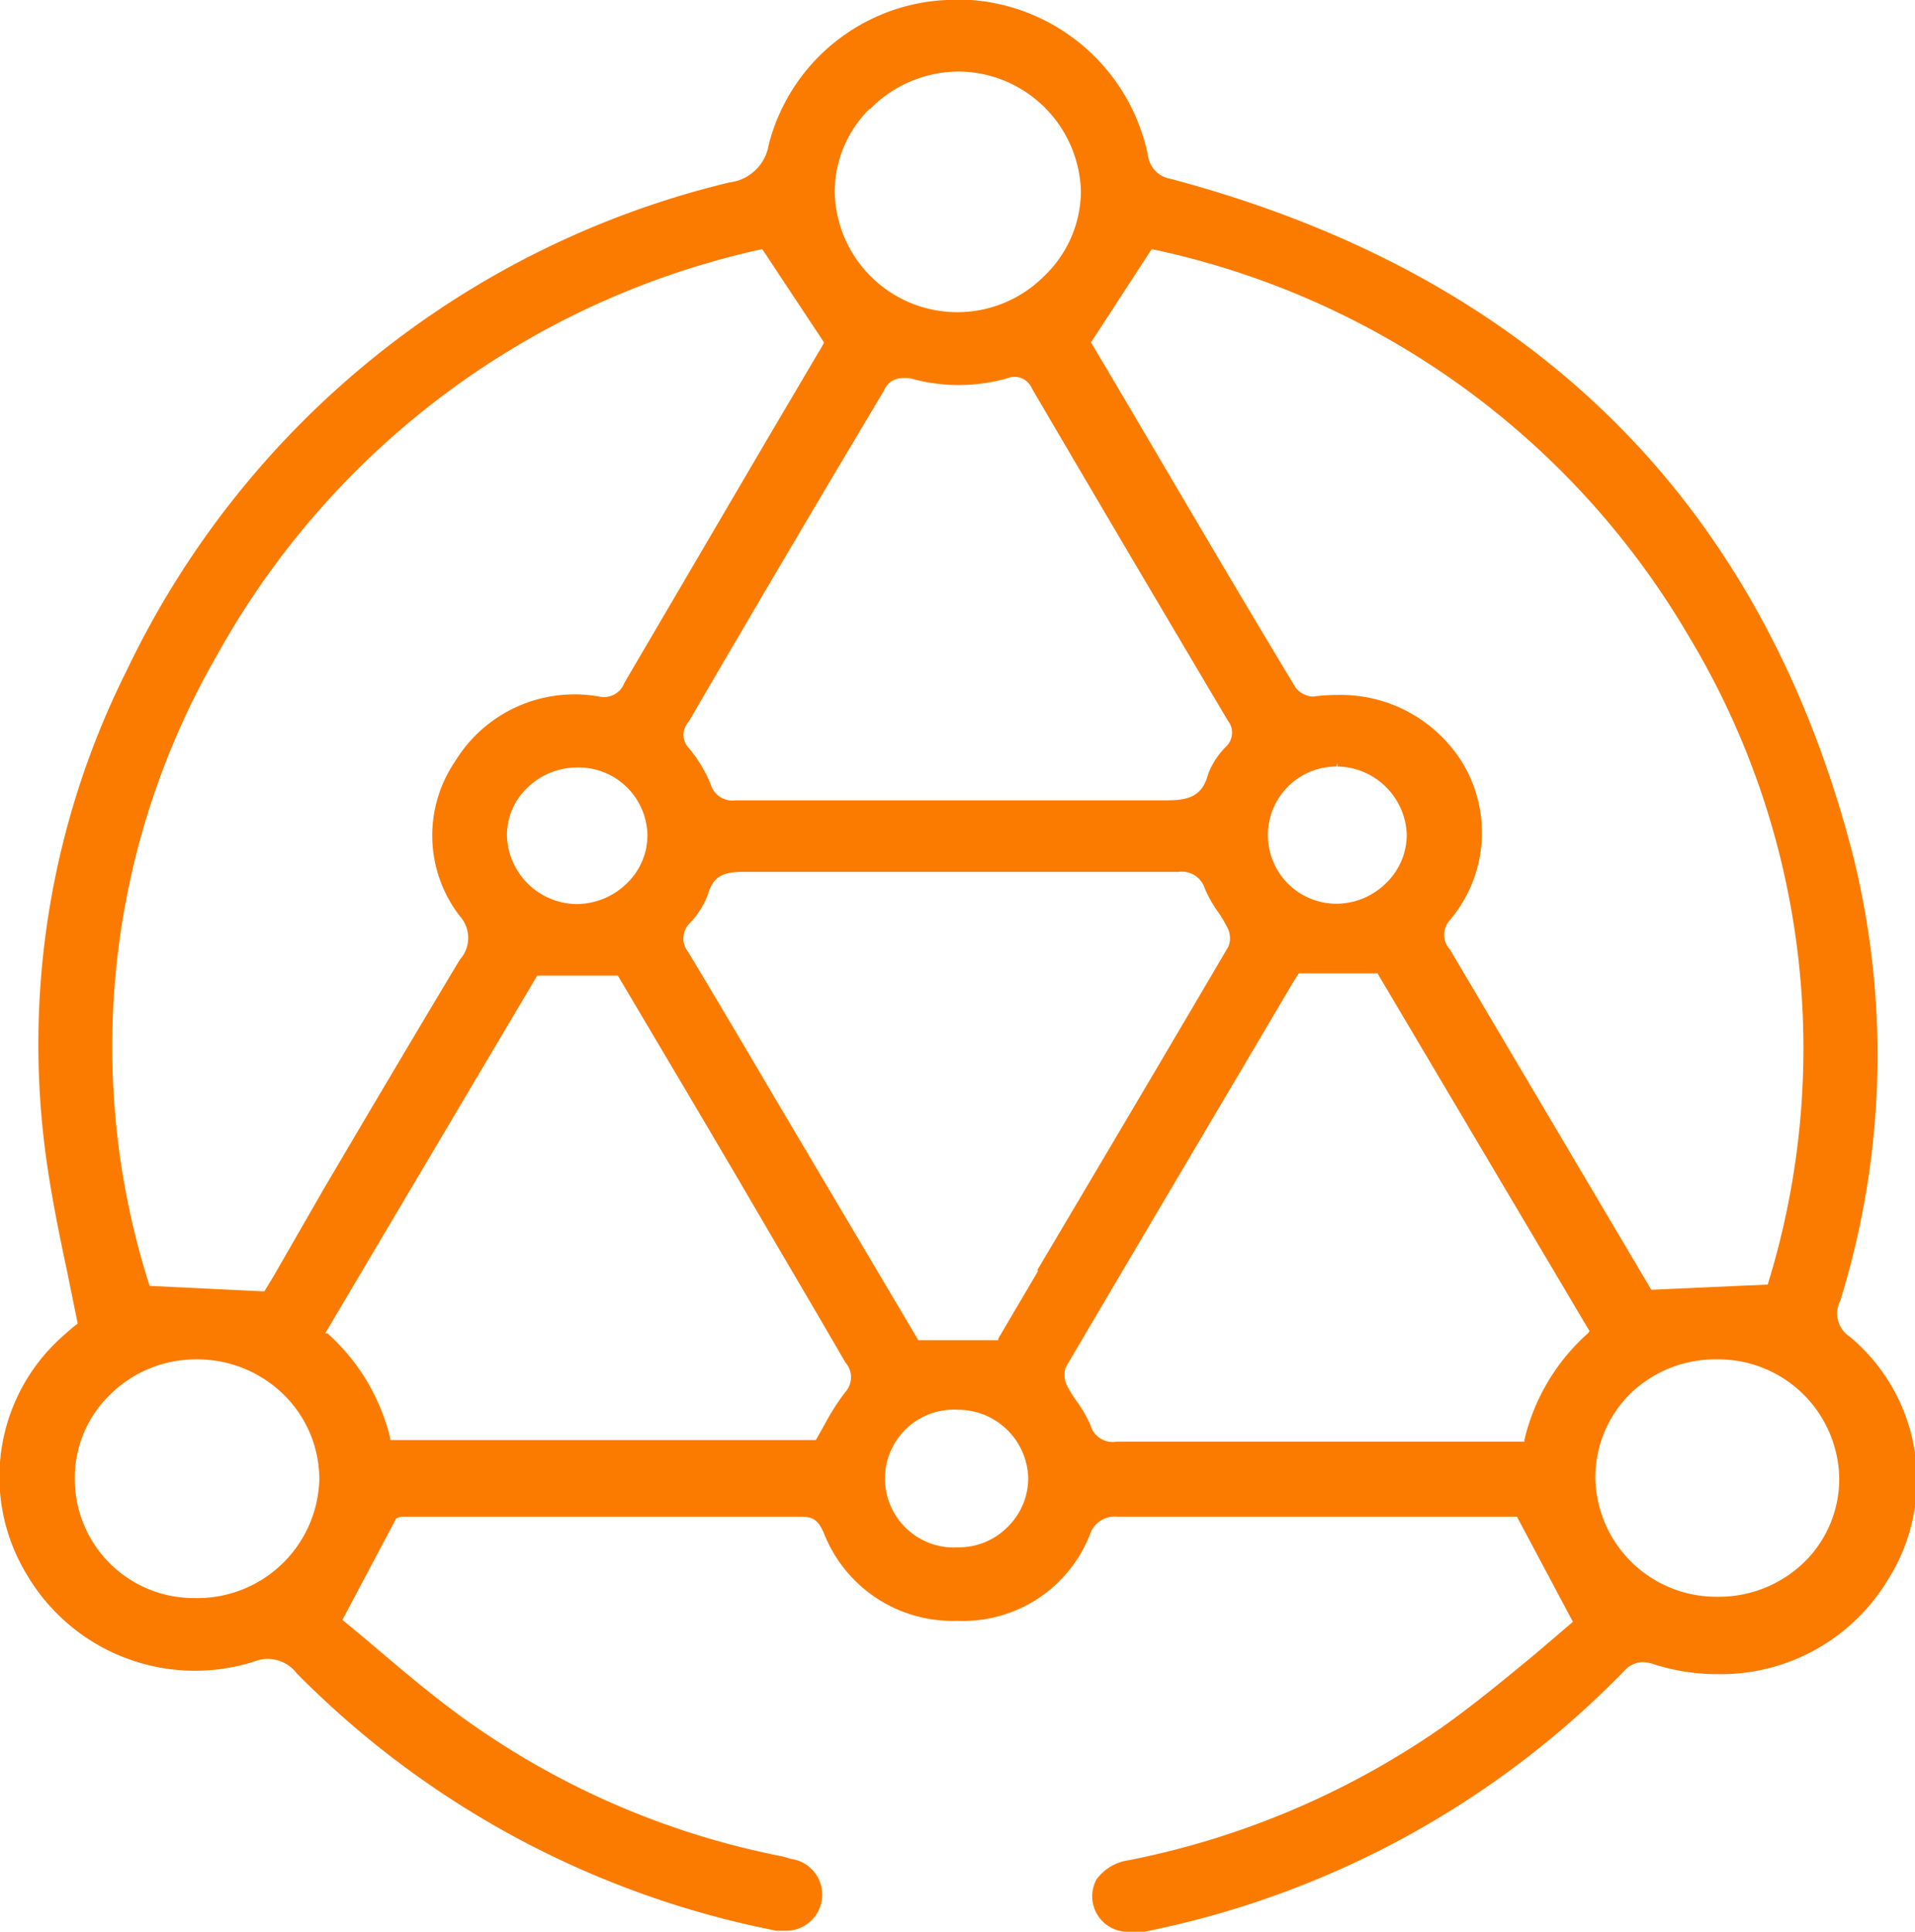 <?xml version="1.0" encoding="UTF-8"?> <svg xmlns="http://www.w3.org/2000/svg" id="Vrstva_1" data-name="Vrstva 1" viewBox="0 0 58.89 59.4"><path d="M56.88,41.1A.85.85,0,0,1,56.59,40,25.43,25.43,0,0,0,57,26.37c-2.78-10.88-9.82-17.9-21-20.87a.84.84,0,0,1-.7-.73A6,6,0,0,0,29.86,0h-.22a5.92,5.92,0,0,0-6,4.45,1.39,1.39,0,0,1-1.21,1.16,27.7,27.7,0,0,0-18.53,15A25.66,25.66,0,0,0,1.41,35.54c.16,1.17.39,2.32.65,3.54l.33,1.62v0l0,0a4.28,4.28,0,0,0-.36.3A5.78,5.78,0,0,0,.79,48.36a6,6,0,0,0,7,2.74,1.13,1.13,0,0,1,1.34.36,28.38,28.38,0,0,0,14.75,7.91l.26,0a1.11,1.11,0,0,0,.18-2.21l-.23-.07a24.93,24.93,0,0,1-9.76-4.2c-.95-.68-1.84-1.43-2.7-2.16-.37-.32-.74-.62-1.1-.92l0,0,1.65-3.11,0,0s.07-.06.21-.06H24.68c.4,0,.52.21.65.49a4.25,4.25,0,0,0,4.11,2.71,4.19,4.19,0,0,0,4.08-2.66.8.8,0,0,1,.86-.54H46.21l.44,0h0l1.72,3.23,0,0-1.17,1c-.91.75-1.85,1.53-2.85,2.24a25.54,25.54,0,0,1-9.63,4.09,1.48,1.48,0,0,0-1,.59,1.09,1.09,0,0,0,1,1.61,2.59,2.59,0,0,0,.47,0,28.34,28.34,0,0,0,14.74-8,.78.78,0,0,1,.58-.29,1.08,1.08,0,0,1,.36.07,6.5,6.5,0,0,0,2,.3,6,6,0,0,0,5.21-2.94A5.73,5.73,0,0,0,56.88,41.1ZM35.41,7.67h.05A25.14,25.14,0,0,1,51.93,19.56,24.54,24.54,0,0,1,54.36,39.5v0l-3.58.16-3.48-5.88-2.71-4.58a.67.67,0,0,1,0-.91A4.16,4.16,0,0,0,45,23.5a4.4,4.4,0,0,0-3.88-2.13,5,5,0,0,0-.74.05.72.72,0,0,1-.54-.28c-2-3.31-3.91-6.59-5.79-9.77l-.5-.84Zm5.72,15.78,0,.12a2.17,2.17,0,0,1,2.13,2.08,2.07,2.07,0,0,1-.61,1.48,2.19,2.19,0,0,1-1.55.66,2.11,2.11,0,1,1,0-4.22Zm-3.37-1.29a.59.59,0,0,1-.06.8,2.4,2.4,0,0,0-.55.85c-.19.74-.7.8-1.31.8l-3,0H22.62a.69.69,0,0,1-.76-.48A4.14,4.14,0,0,0,21.18,23a.59.59,0,0,1,0-.81C23.48,18.24,25.4,15,27.19,12a.59.59,0,0,1,.52-.37,1.6,1.6,0,0,1,.27,0,5.48,5.48,0,0,0,3,0,.58.58,0,0,1,.75.31C33.67,15.25,35.7,18.69,37.76,22.16Zm-11-18.81a3.84,3.84,0,0,1,2.7-1.15V2.07l0,.13a3.79,3.79,0,0,1,3.78,3.68,3.63,3.63,0,0,1-1.12,2.6,3.77,3.77,0,0,1-6.45-2.57A3.59,3.59,0,0,1,26.74,3.35ZM6,49.14A3.66,3.66,0,0,1,2.3,45.47a3.55,3.55,0,0,1,1.06-2.56,3.75,3.75,0,0,1,2.7-1.11v0a3.79,3.79,0,0,1,2.69,1.11,3.65,3.65,0,0,1,1.07,2.58A3.75,3.75,0,0,1,6,49.14Zm2.42-9.91-.29.48-3.53-.17,0,0a24.12,24.12,0,0,1,2.1-19.44A25.36,25.36,0,0,1,23.44,7.66h0l1.9,2.87,0,0a2.4,2.4,0,0,1-.15.27l-1.61,2.73L19.2,21a.67.67,0,0,1-.77.42,4.3,4.3,0,0,0-4.44,2,4.05,4.05,0,0,0,.15,4.75,1,1,0,0,1,0,1.34c-1.41,2.35-2.83,4.75-4.19,7.06ZM19.91,25.69a2.06,2.06,0,0,1-.62,1.46,2.23,2.23,0,0,1-1.56.65,2.17,2.17,0,0,1-2.14-2.09,2,2,0,0,1,.6-1.46,2.2,2.2,0,0,1,1.54-.65h0A2.12,2.12,0,0,1,19.91,25.69ZM26,42.8a7,7,0,0,0-.64,1l-.27.48,0,0H12v-.06A6.32,6.32,0,0,0,10.07,41L10,41l6.52-11H19l2.37,4,1.35,2.29C23.79,38.13,24.9,40,26,41.9A.68.68,0,0,1,26,42.8Zm5,4.14a2.11,2.11,0,0,1-1.52.64,2.12,2.12,0,1,1,0-4.23v0a2.16,2.16,0,0,1,2.14,2.09A2.1,2.1,0,0,1,31,46.94Zm.93-7.87-1.23,2.09,0,.05H28.24l-4.55-7.68c-.77-1.31-1.65-2.8-2.53-4.26a.66.66,0,0,1,.07-.9,2.56,2.56,0,0,0,.54-.87c.17-.58.51-.69,1.07-.69,4.46,0,8.91,0,13.4,0a.74.74,0,0,1,.81.51,3.72,3.72,0,0,0,.37.67,3.58,3.58,0,0,1,.3.49.71.71,0,0,1,.06.62C35.83,32.42,33.83,35.8,31.89,39.07ZM48.83,41a6.33,6.33,0,0,0-1.95,3.27v.06H34.34a.71.71,0,0,1-.81-.52,3.94,3.94,0,0,0-.39-.68,4.1,4.1,0,0,1-.3-.47.77.77,0,0,1-.07-.61c2.3-3.91,4.65-7.87,6.91-11.7l.13-.22.13-.2h2.42l6.52,11Zm6.69,7a3.77,3.77,0,0,1-2.7,1.1,3.72,3.72,0,0,1-3.76-3.63,3.63,3.63,0,0,1,1.08-2.62A3.76,3.76,0,0,1,52.8,41.8v-.13l0,.13a3.72,3.72,0,0,1,3.76,3.66A3.58,3.58,0,0,1,55.52,48Z" fill="#fb7b00"></path></svg> 